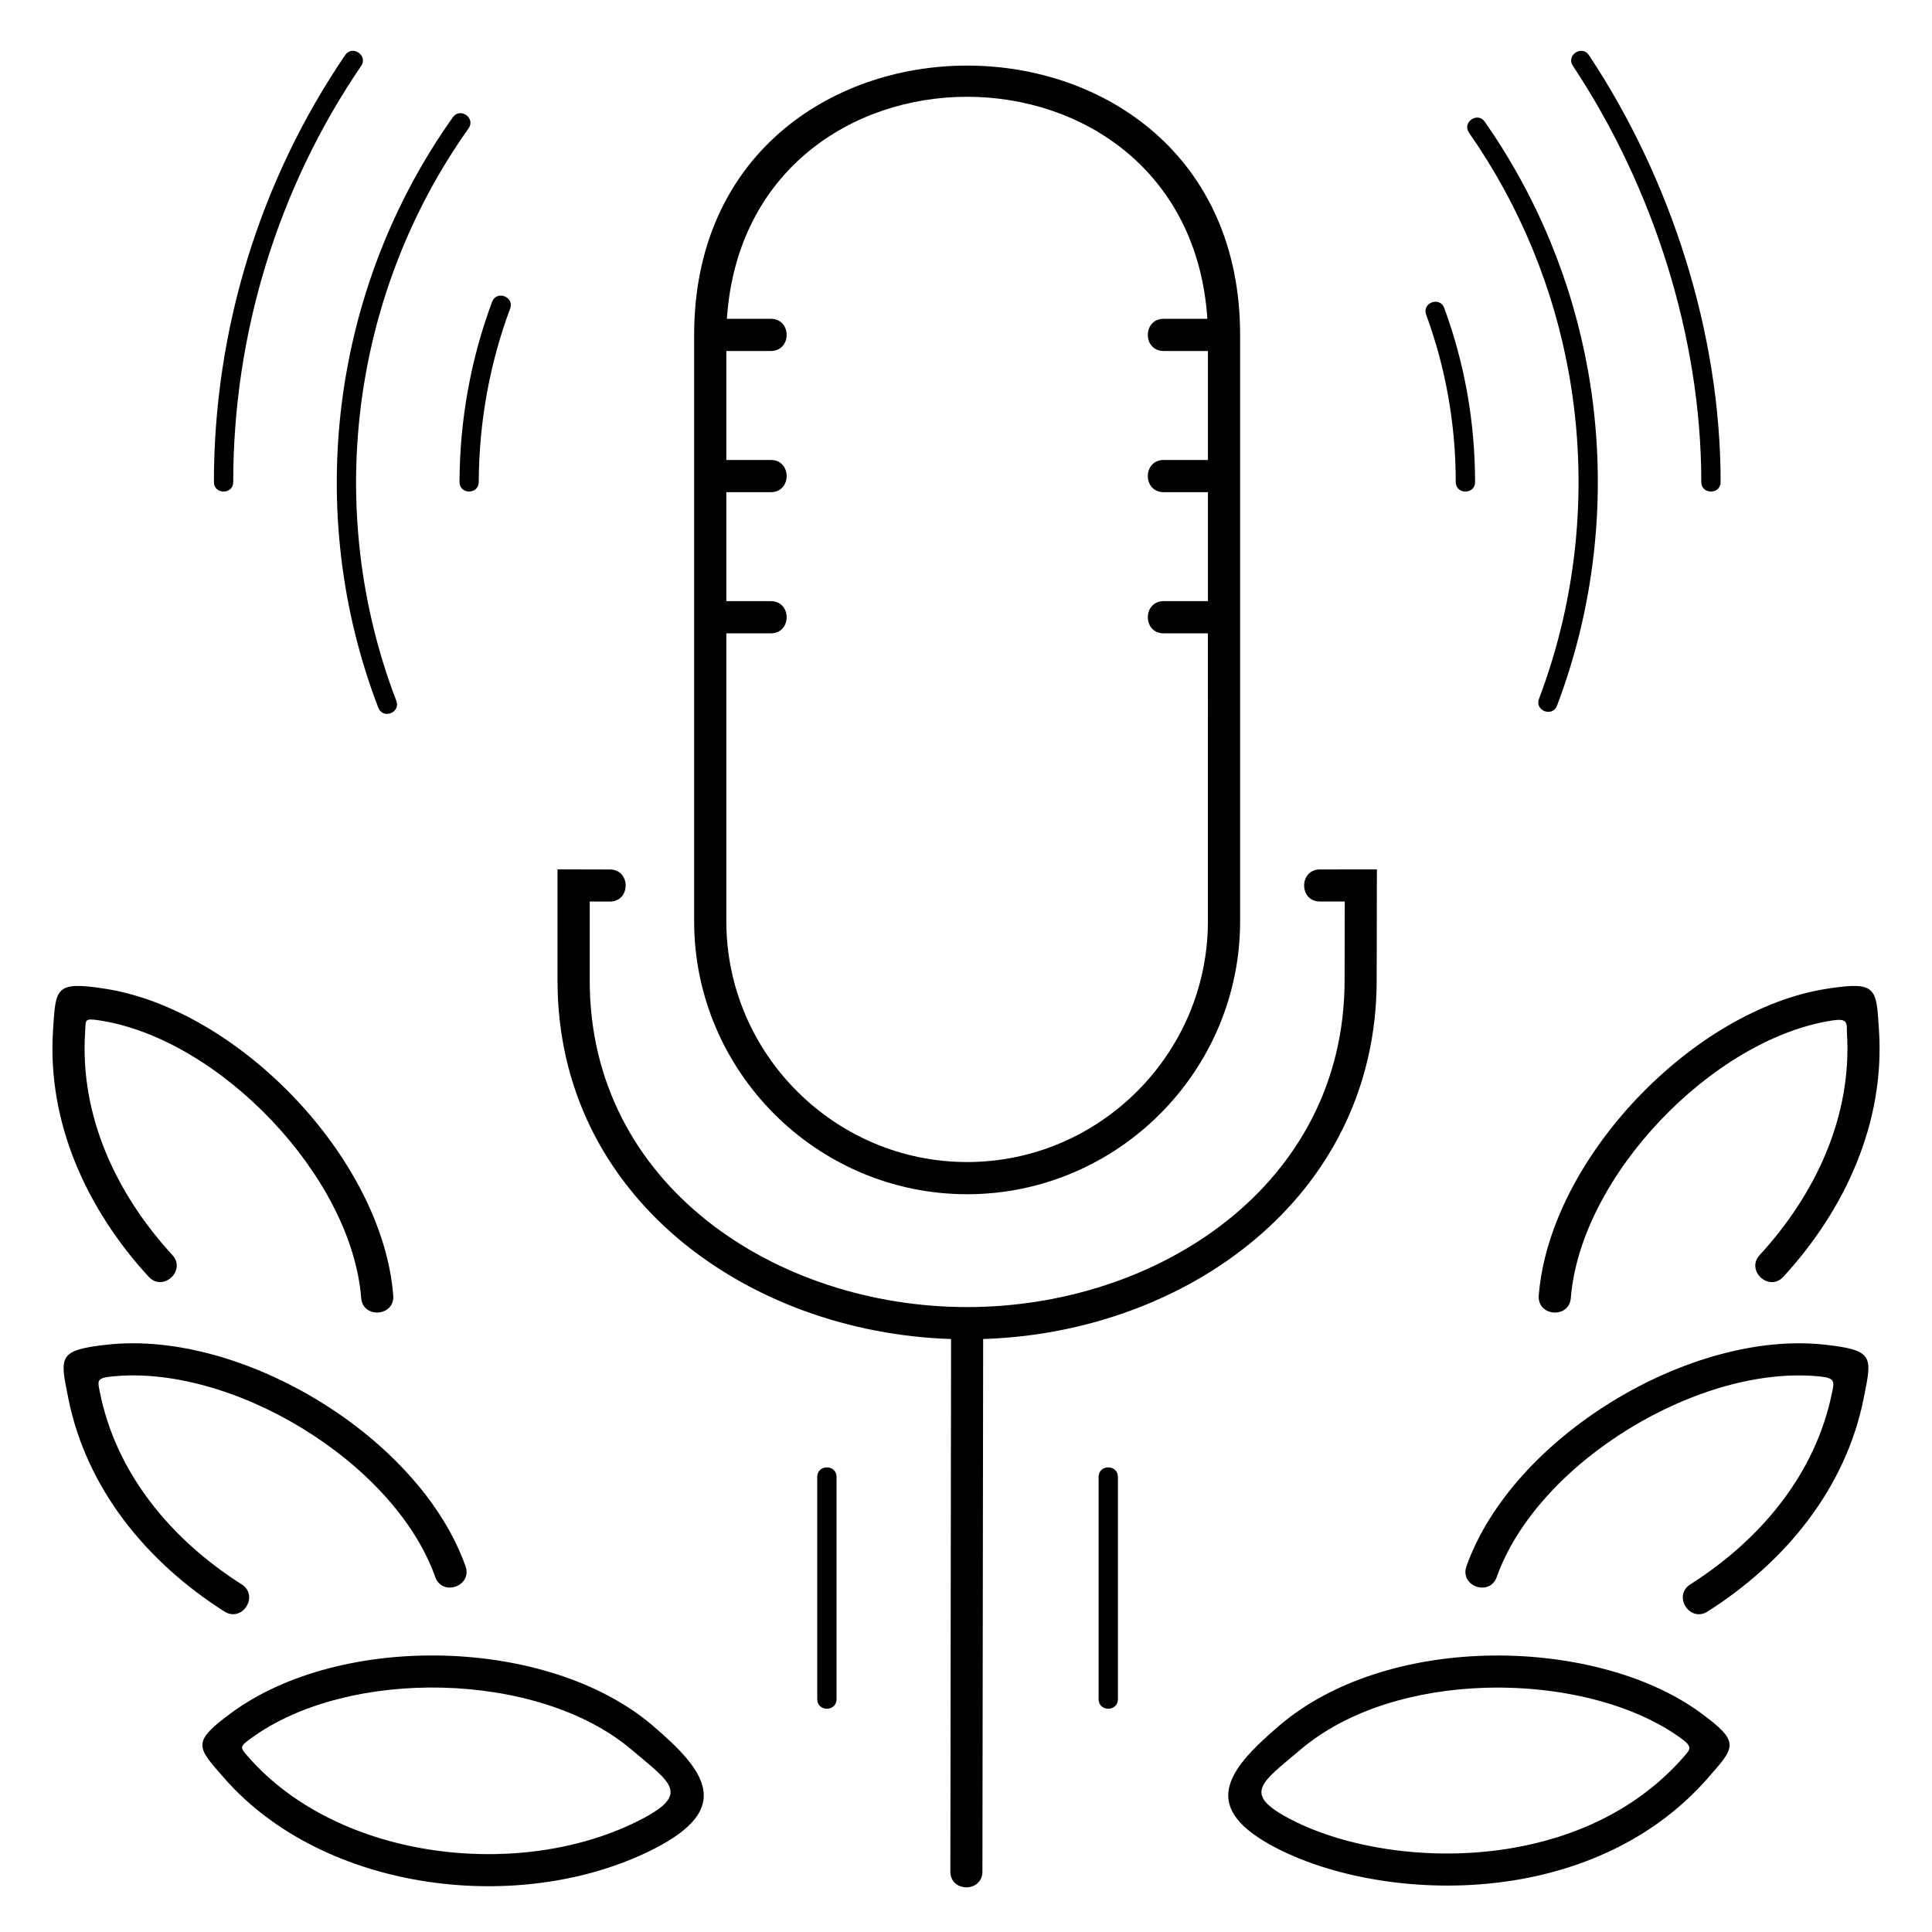 <?xml version="1.0" encoding="utf-8"?>
<!-- Generator: Adobe Illustrator 24.2.1, SVG Export Plug-In . SVG Version: 6.00 Build 0)  -->
<svg version="1.1" id="Layer_1" xmlns="http://www.w3.org/2000/svg" xmlns:xlink="http://www.w3.org/1999/xlink" x="0px" y="0px"
	 viewBox="0 0 100 100" enable-background="new 0 0 100 100" xml:space="preserve">
<g>
	<path d="M32.702,90.573c-4.819-4.104-14.678-4.288-19.73-0.585c-0.586,0.43-0.552,0.456-0.116,0.954
		c4.697,5.365,14.122,6.412,20.275,3.259C35.784,92.842,34.709,92.282,32.702,90.573z M81.411,3.406
		c-0.362-0.547,0.47-1.097,0.832-0.551c4.245,6.399,6.816,14.379,6.816,22.094c0,0.658-1,0.658-1,0
		C88.059,17.423,85.553,9.649,81.411,3.406z M12.072,24.949c0,0.658-1,0.658-1,0c0-7.858,2.37-15.604,6.796-22.1
		c0.369-0.541,1.194,0.021,0.824,0.563C14.375,9.748,12.072,17.285,12.072,24.949z M76.037,6.871
		c-0.375-0.536,0.442-1.107,0.816-0.57c2.722,3.903,4.532,8.305,5.35,12.928c1.024,5.788,0.473,11.802-1.612,17.296
		c-0.231,0.614-1.165,0.262-0.934-0.352c2.024-5.333,2.555-11.147,1.563-16.766C80.428,14.924,78.676,10.654,76.037,6.871z
		 M20.514,36.276c0.234,0.614-0.7,0.969-0.934,0.355c-3.887-10.137-2.439-21.695,3.86-30.563c0.38-0.534,1.192,0.044,0.813,0.578
		C18.146,15.244,16.746,26.448,20.514,36.276z M73.817,16.286c-0.226-0.617,0.711-0.96,0.937-0.344
		c1.061,2.886,1.595,5.932,1.595,9.007c0,0.658-1,0.658-1,0C75.349,21.992,74.837,19.062,73.817,16.286z M24.78,24.951
		c-0.003,0.655-0.999,0.651-0.996-0.004c0.013-3.184,0.574-6.34,1.687-9.324c0.229-0.614,1.162-0.266,0.934,0.348
		C25.333,18.846,24.793,21.884,24.78,24.951z M60.233,32.782c-1.096,0-1.096-1.667,0-1.667h2.289v-5.64h-2.289
		c-1.096,0-1.096-1.667,0-1.667h2.289v-5.64h-2.289c-1.096,0-1.096-1.667,0-1.667h2.261c-1.026-15.322-23.844-15.322-24.87,0h2.271
		c1.096,0,1.096,1.667,0,1.667h-2.3v5.64h2.3c1.096,0,1.096,1.667,0,1.667h-2.3v5.64h2.3c1.096,0,1.096,1.667,0,1.667h-2.3v14.902
		c0,6.853,5.61,12.463,12.463,12.463s12.463-5.61,12.463-12.463V32.782C62.522,32.782,60.233,32.782,60.233,32.782z M56.863,76.445
		c0-0.658,1-0.658,1,0v11.505c0,0.658-1,0.658-1,0V76.445z M68.321,46.662c-1.092,0-1.092-1.66,0-1.66L71.268,45l-0.011,5.757
		c-0.021,11.21-9.859,18.217-20.369,18.55L50.85,96.869c0,1.092-1.66,1.092-1.66,0l0.037-27.562
		c-10.502-0.333-20.37-7.336-20.37-18.55v-5.759l2.708,0.007c1.092,0,1.092,1.66,0,1.66l-1.041-0.003v4.095
		c0,10.614,9.687,16.897,19.534,16.897c9.849,0,19.518-6.292,19.538-16.897l0.008-4.095C69.604,46.661,68.321,46.662,68.321,46.662z
		 M64.188,17.336v30.347c0,7.773-6.357,14.13-14.13,14.13s-14.129-6.357-14.129-14.13V17.336
		C35.929-1.252,64.188-1.252,64.188,17.336z M42.3,76.445c0-0.658,1-0.658,1,0v11.505c0,0.658-1,0.658-1,0V76.445z M81.306,67.18
		c-0.086,1.092-1.746,0.962-1.66-0.13c0.567-7.074,7.995-14.807,14.943-15.878c2.576-0.397,2.523-0.024,2.666,2.13
		c0.319,4.799-1.747,9.298-4.948,12.783c-0.741,0.805-1.965-0.321-1.224-1.126c2.896-3.153,4.801-7.203,4.512-11.552
		c0-0.486,0.015-0.706-0.758-0.587C88.647,53.773,81.811,60.873,81.306,67.18z M77.473,81.622c-0.364,1.032-1.933,0.479-1.569-0.553
		c2.377-6.683,11.552-12.234,18.537-11.47c2.588,0.283,2.45,0.625,2.031,2.742c-0.936,4.728-4.088,8.53-8.089,11.072
		c-0.924,0.586-1.816-0.82-0.892-1.406c3.614-2.296,6.5-5.708,7.347-9.985c0.094-0.475,0.157-0.689-0.573-0.769
		C88.038,70.571,79.595,75.656,77.473,81.622z M66.224,89.31c2.76-2.35,6.693-3.493,10.609-3.611
		c4.205-0.127,8.428,0.932,11.178,2.948c2.101,1.54,1.805,1.764,0.383,3.389c-2.687,3.069-6.326,4.687-10.019,5.287
		c-4.554,0.739-9.217-0.084-12.261-1.643C62.04,93.592,63.46,91.664,66.224,89.31z M76.878,87.359
		c-3.57,0.107-7.127,1.125-9.58,3.214c-2.007,1.709-3.082,2.269-0.429,3.628c2.77,1.419,7.043,2.162,11.245,1.48
		c3.344-0.542,6.626-1.994,9.03-4.74c0.351-0.401,0.483-0.515-0.116-0.954C84.57,88.187,80.735,87.243,76.878,87.359z M20.355,67.05
		c0.086,1.092-1.575,1.222-1.66,0.13c-0.505-6.308-7.342-13.408-13.53-14.361c-0.831-0.128-0.717-0.038-0.758,0.587
		c-0.289,4.349,1.616,8.399,4.512,11.552c0.741,0.805-0.483,1.931-1.224,1.126C4.493,62.6,2.427,58.102,2.746,53.302
		c0.143-2.154,0.089-2.527,2.666-2.13C12.36,52.243,19.788,59.976,20.355,67.05z M24.096,81.069
		c0.364,1.032-1.205,1.585-1.569,0.553c-2.122-5.966-10.565-11.051-16.793-10.37c-0.741,0.081-0.678,0.237-0.573,0.769
		c0.847,4.277,3.733,7.689,7.347,9.985c0.924,0.586,0.032,1.992-0.892,1.406C7.615,80.87,4.464,77.068,3.528,72.34
		c-0.419-2.117-0.557-2.459,2.031-2.742C12.544,68.835,21.719,74.386,24.096,81.069z M33.776,89.31
		c2.764,2.354,4.184,4.282,0.11,6.369c-6.833,3.5-17.08,2.296-22.28-3.643c-1.422-1.624-1.718-1.848,0.383-3.389
		C17.658,84.491,28.374,84.71,33.776,89.31z"/>
</g>
</svg>
